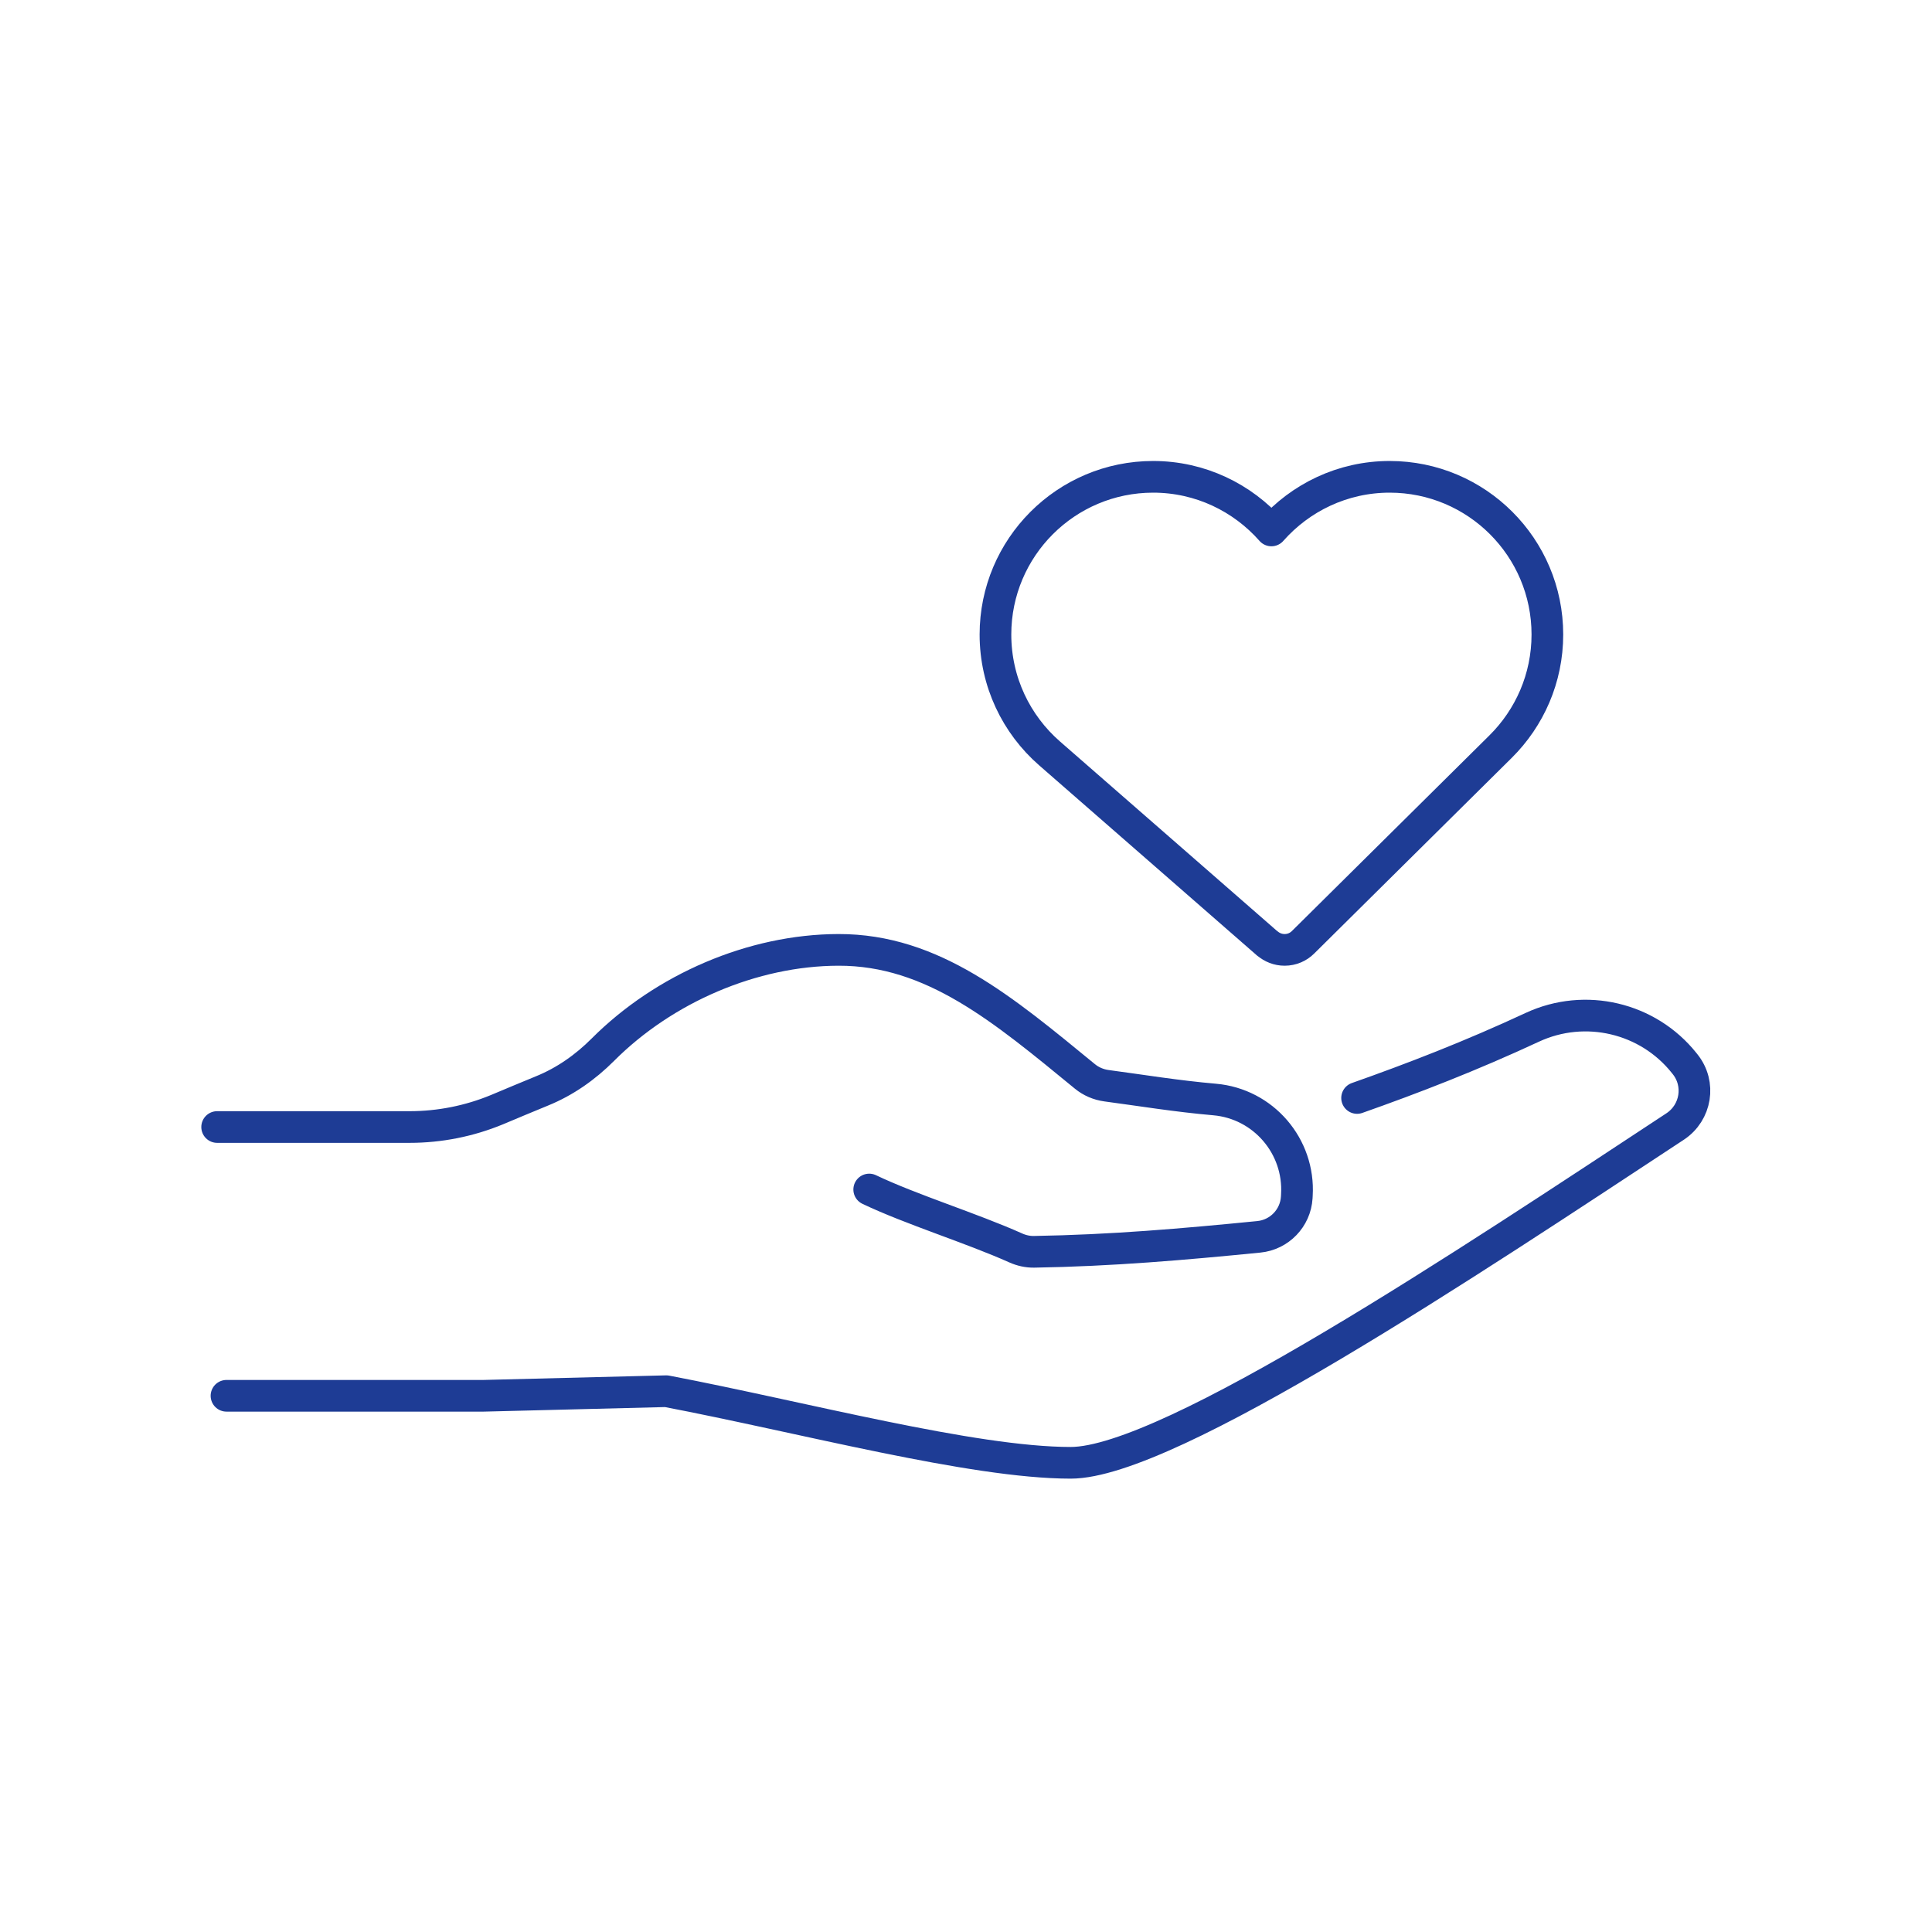 <svg width="61" height="61" viewBox="0 0 61 61" fill="none" xmlns="http://www.w3.org/2000/svg">
<g clip-path="url(#clip0_4368_758)">
<path d="M40.014 29.786C40.16 29.912 40.35 29.991 40.56 29.991C40.788 29.991 40.993 29.9 41.143 29.75L47.381 23.571C48.291 22.668 48.856 21.417 48.856 20.034C48.856 17.285 46.626 15.055 43.877 15.055C42.388 15.055 41.056 15.713 40.143 16.748C39.23 15.713 37.898 15.055 36.409 15.055C33.66 15.055 31.43 17.285 31.43 20.034C31.43 21.532 32.092 22.874 33.137 23.786L36.575 26.787L40.012 29.788L40.014 29.786Z" stroke="#1E3C95" stroke-linecap="round" stroke-linejoin="round"/>
<path d="M27.444 37.557C28.768 38.189 30.671 38.775 32.069 39.401C32.251 39.483 32.449 39.527 32.648 39.524C35.089 39.484 37.351 39.288 39.746 39.051C40.395 38.987 40.904 38.46 40.943 37.808L40.947 37.733C41.04 36.19 39.889 34.849 38.348 34.715C37.15 34.611 36.039 34.427 34.936 34.28C34.685 34.246 34.447 34.145 34.252 33.984C31.674 31.872 29.451 29.984 26.472 29.991C23.764 29.997 20.967 31.207 19.034 33.143C18.481 33.697 17.837 34.15 17.113 34.444C16.646 34.633 16.165 34.839 15.694 35.035C14.819 35.397 13.881 35.584 12.934 35.584H6.856M42.848 34.667C44.594 34.051 46.435 33.341 48.384 32.434C50.049 31.663 52.032 32.13 53.175 33.564L53.202 33.598C53.703 34.221 53.554 35.127 52.891 35.567C46.441 39.811 36.913 46.186 33.806 46.186C30.7 46.186 25.327 44.744 21.037 43.925L15.269 44.07L7.151 44.07" stroke="#1E3C95" stroke-linecap="round" stroke-linejoin="round"/>
</g>
<defs>
<clipPath id="clip0_4368_758">
<rect width="48.5" height="32.342" fill="white" transform="translate(6.25 14.449)"/>
</clipPath>
</defs>
</svg>
